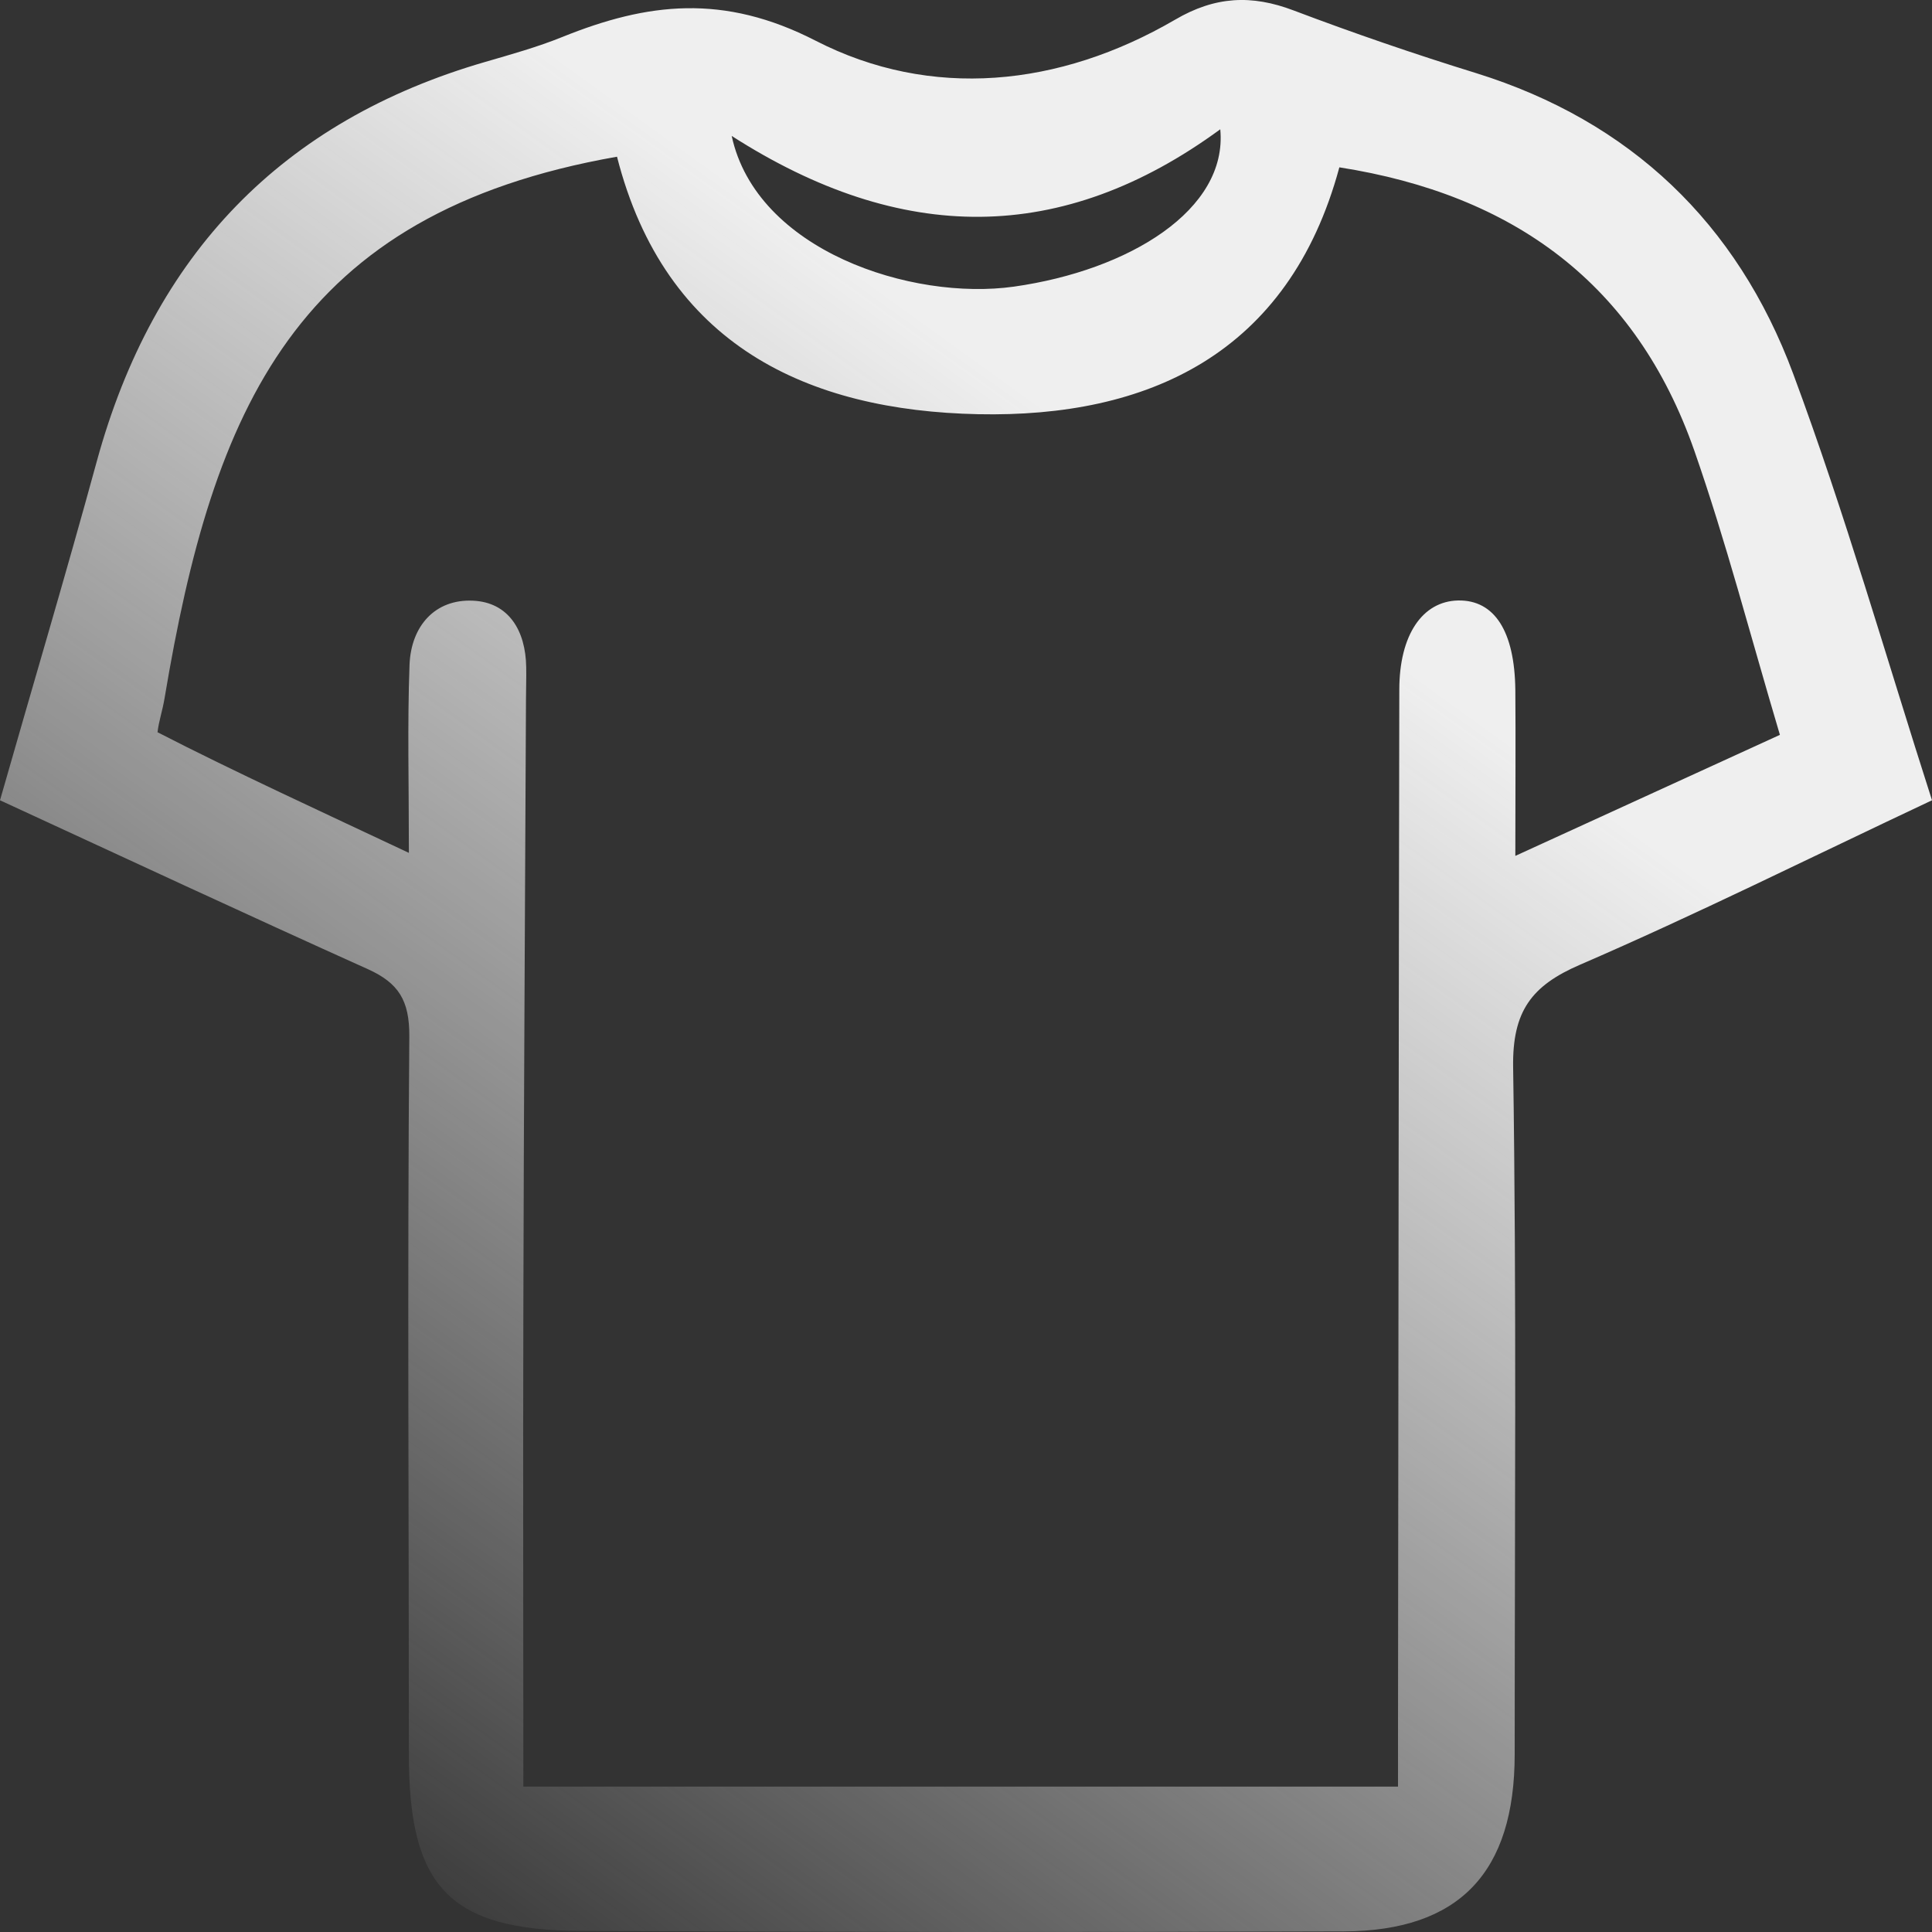 <svg xmlns="http://www.w3.org/2000/svg" width="36" height="36" viewBox="0 0 36 36" fill="none"><rect x="0" y="0" width="36" height="36" fill="#333333" stroke="none"/><path d="M33.413 6.964C32.369 4.155 30.377 2.257 27.507 1.363C26.361 1.009 25.224 0.618 24.103 0.194C23.321 -0.103 22.641 -0.07 21.896 0.367C19.739 1.623 17.346 1.862 15.197 0.758C13.48 -0.123 12.063 0.05 10.481 0.688C10.015 0.877 9.525 1.013 9.044 1.153C5.259 2.249 2.862 4.736 1.805 8.591C1.227 10.707 0.599 12.812 0 14.912C2.356 15.999 4.603 17.045 6.862 18.062C7.424 18.318 7.631 18.639 7.627 19.31C7.59 23.774 7.619 28.238 7.619 32.702C7.619 35.157 8.372 35.968 10.825 35.98C15.561 36.005 20.301 36.005 25.038 35.989C27.195 35.98 28.224 34.889 28.224 32.686C28.224 28.419 28.26 24.149 28.195 19.887C28.179 18.845 28.535 18.367 29.442 17.976C31.604 17.041 33.717 15.987 36 14.912C35.146 12.252 34.381 9.567 33.413 6.964ZM22.738 2.409C22.88 3.908 21.042 5.037 18.893 5.341C16.986 5.609 14.096 4.67 13.634 2.533C16.796 4.559 19.791 4.567 22.738 2.409ZM28.236 15.954C28.236 14.727 28.244 13.792 28.236 12.857C28.224 11.762 27.847 11.177 27.171 11.189C26.507 11.202 26.074 11.828 26.074 12.853C26.062 19.253 26.058 25.652 26.05 32.052C26.05 32.439 26.05 32.826 26.05 33.291H9.752C9.752 30.248 9.744 27.328 9.752 24.404C9.76 20.611 9.784 16.819 9.801 13.026C9.801 12.828 9.809 12.631 9.805 12.433C9.796 11.749 9.477 11.222 8.813 11.193C8.108 11.16 7.659 11.663 7.631 12.388C7.59 13.491 7.619 14.595 7.619 15.892C6.125 15.188 4.323 14.36 2.935 13.644C2.963 13.417 3.024 13.265 3.068 13.001C3.971 7.615 5.497 3.974 11.497 2.92C12.395 6.441 15.059 7.652 18.225 7.718C21.382 7.784 24.014 6.606 24.957 3.118C28.207 3.628 30.482 5.288 31.571 8.397C32.162 10.09 32.612 11.832 33.166 13.693C31.503 14.455 29.976 15.151 28.232 15.95L28.236 15.954Z" fill="url(#paint0_linear_19201_13423)"></path><defs><linearGradient id="paint0_linear_19201_13423" x1="31.456" y1="4.1999e-07" x2="5.814" y2="35.585" gradientUnits="userSpaceOnUse"><stop offset="0.3" stop-color="#EFEFEF"></stop><stop offset="1" stop-color="white" stop-opacity="0"></stop></linearGradient></defs></svg>